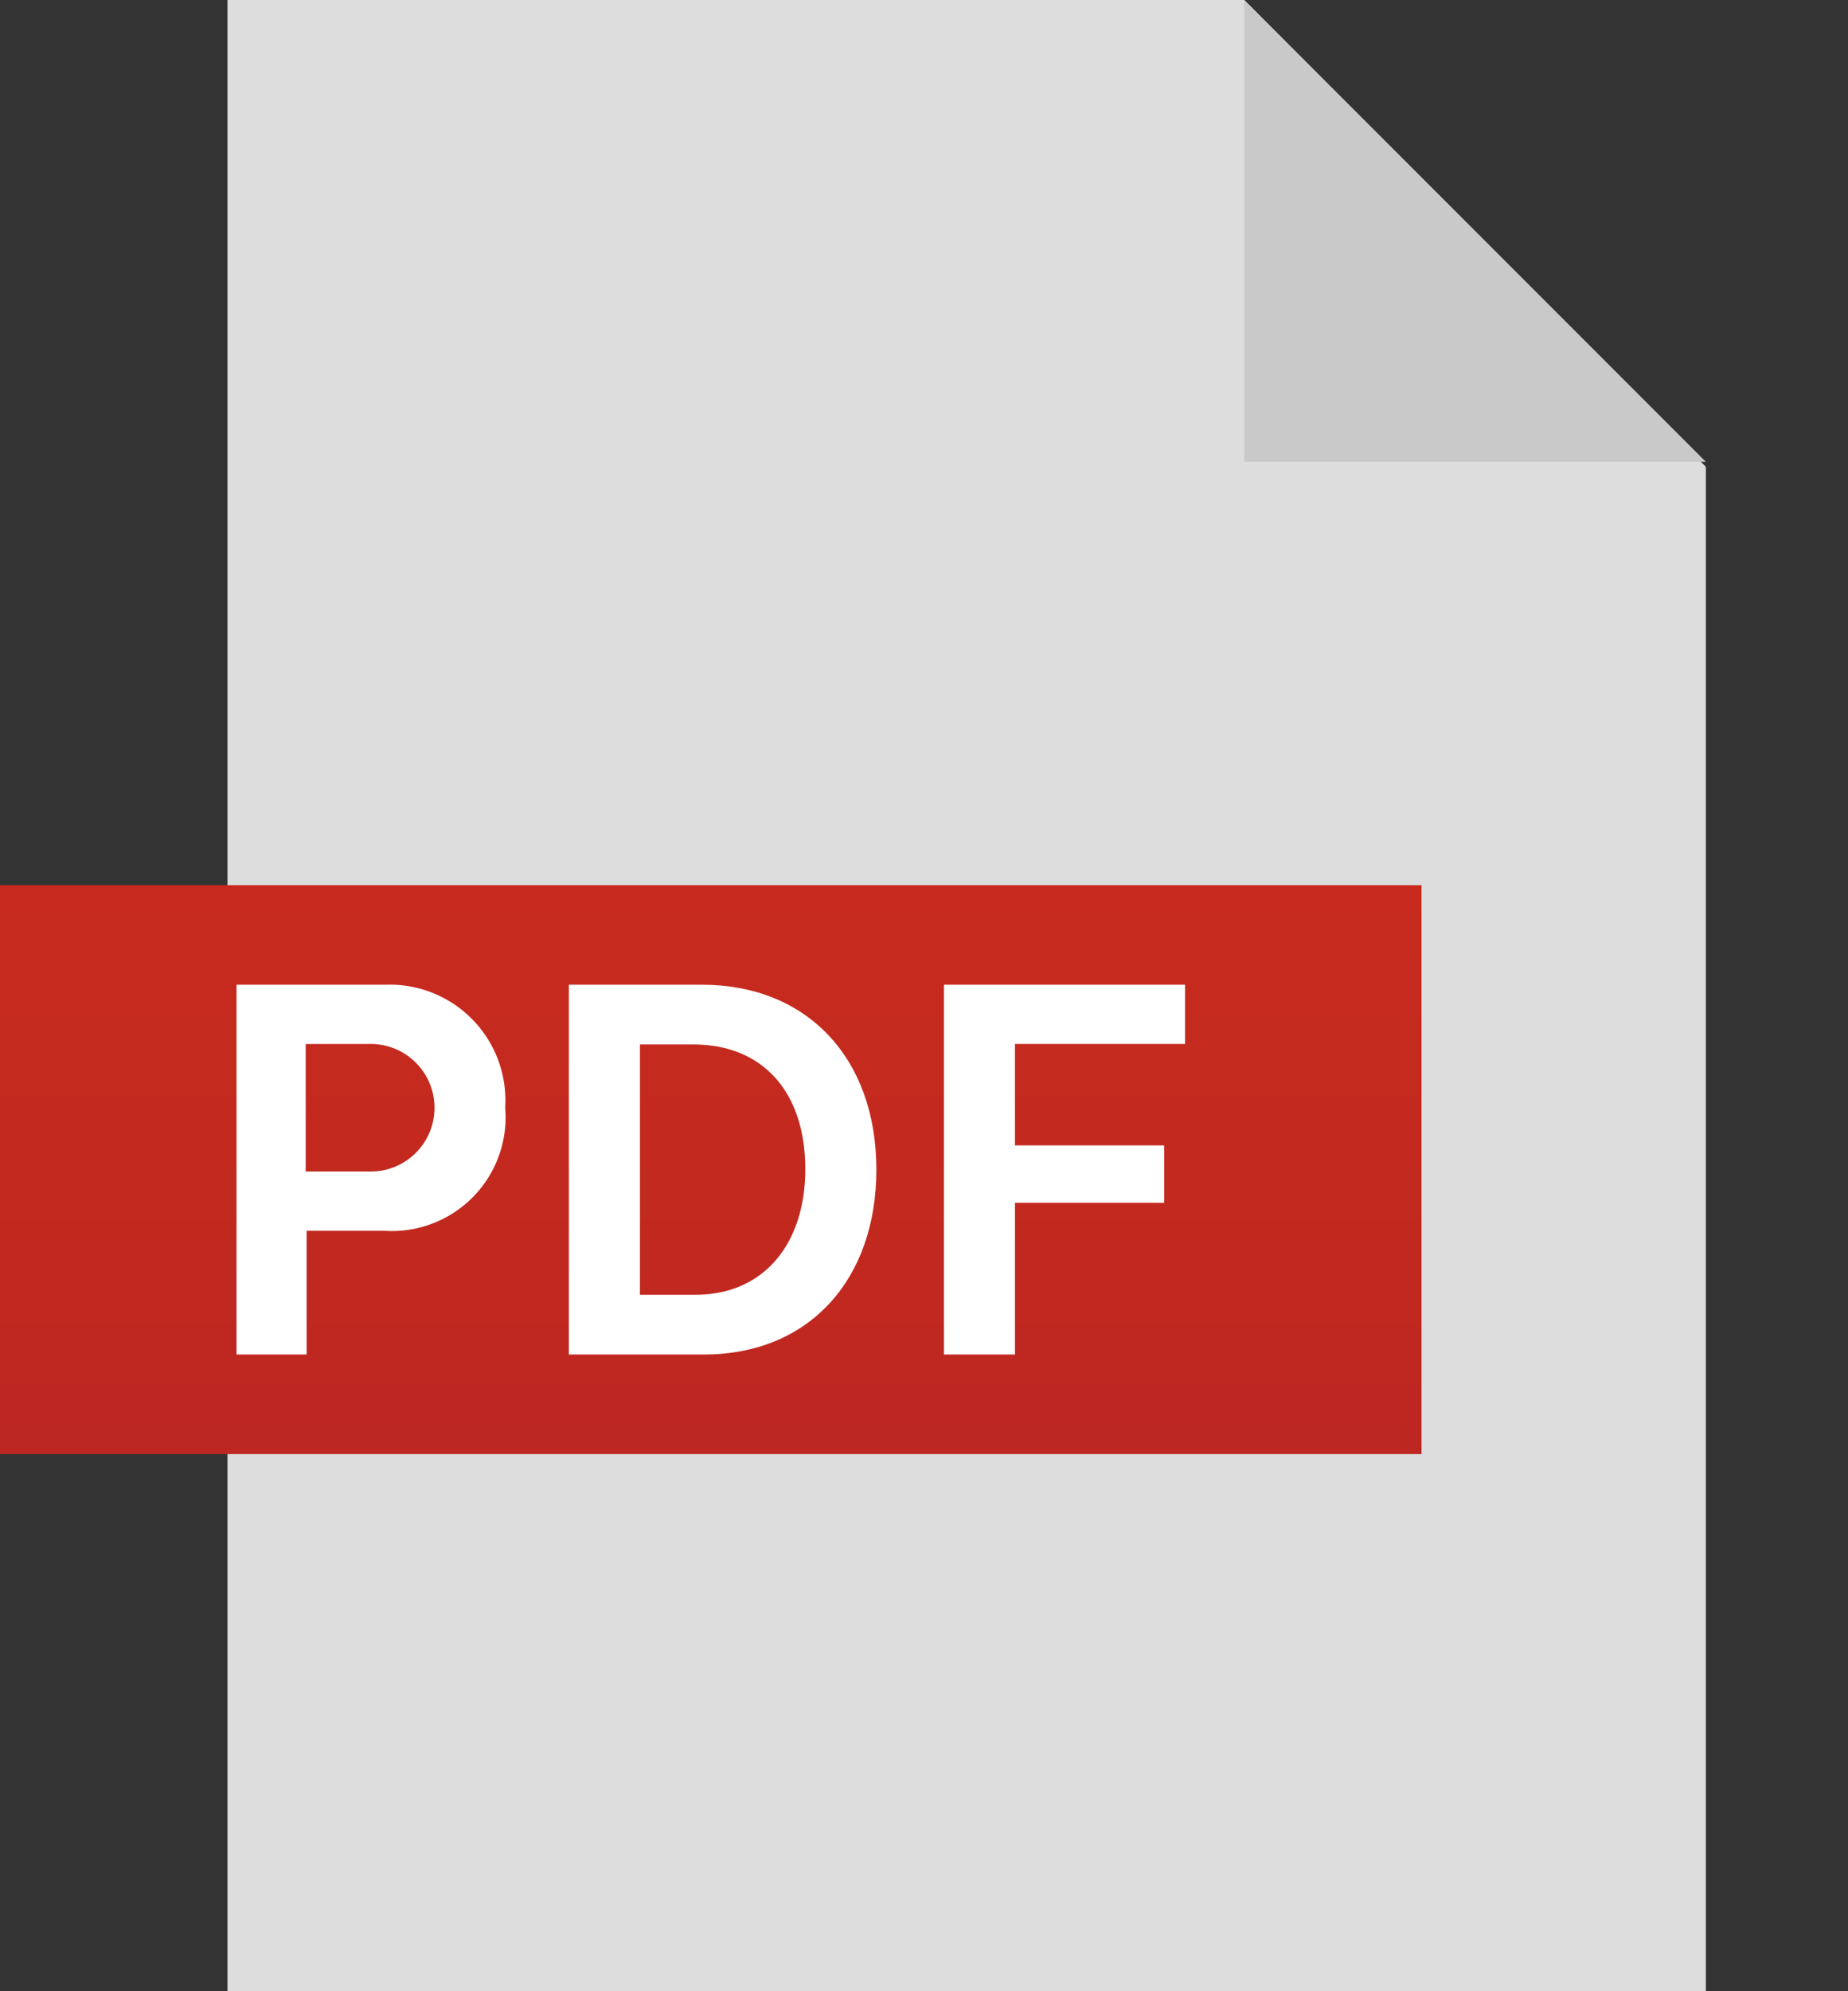 <svg id="レイヤー_1" data-name="レイヤー 1" xmlns="http://www.w3.org/2000/svg" xmlns:xlink="http://www.w3.org/1999/xlink" viewBox="0 0 65 70"><rect x="0" y="0" width="65" height="70" fill="#333333" stroke="none"/><defs><style>.cls-1{fill:#ddd;}.cls-2{fill:#c9c9c9;}.cls-3{fill:url(#名称未設定グラデーション_4);}.cls-4{fill:#fff;}.cls-5{fill:none;}</style><linearGradient id="名称未設定グラデーション_4" x1="675.5" y1="388.058" x2="675.5" y2="368.009" gradientTransform="matrix(1, 0, 0, -1, -650.5, 419.11)" gradientUnits="userSpaceOnUse"><stop offset="0" stop-color="#c82b1d"/><stop offset="1" stop-color="#bd2721"/></linearGradient></defs><polygon class="cls-1" points="60 70 8 70 8 0 43.766 0 60 16.409 60 70"/><polygon class="cls-2" points="43.766 0 43.766 16.234 60 16.234 43.766 0"/><rect class="cls-3" y="31.117" width="50" height="20"/><path class="cls-4" d="M664.019,392.267h-2.734v4.35h-2.466v-13h5.233a4.069,4.069,0,0,1,4.217,4.317A4,4,0,0,1,664.019,392.267Zm-.533-6.566h-2.234v4.483h2.25a2.242,2.242,0,1,0-.016-4.483Z" transform="translate(-650.5 -349)"/><path class="cls-4" d="M675.259,396.617h-4.751v-13h4.684c3.683,0,6.133,2.567,6.133,6.5C681.325,393.984,678.958,396.617,675.259,396.617Zm-.367-10.9h-1.883v8.8h1.949c2.417,0,3.867-1.8,3.867-4.416C678.825,387.35,677.292,385.717,674.892,385.717Z" transform="translate(-650.5 -349)"/><path class="cls-4" d="M686.2,385.7v3.566h5.25v2.017H686.2v5.333h-2.5v-13h8.483V385.7Z" transform="translate(-650.5 -349)"/><rect class="cls-5" width="65" height="70"/></svg>